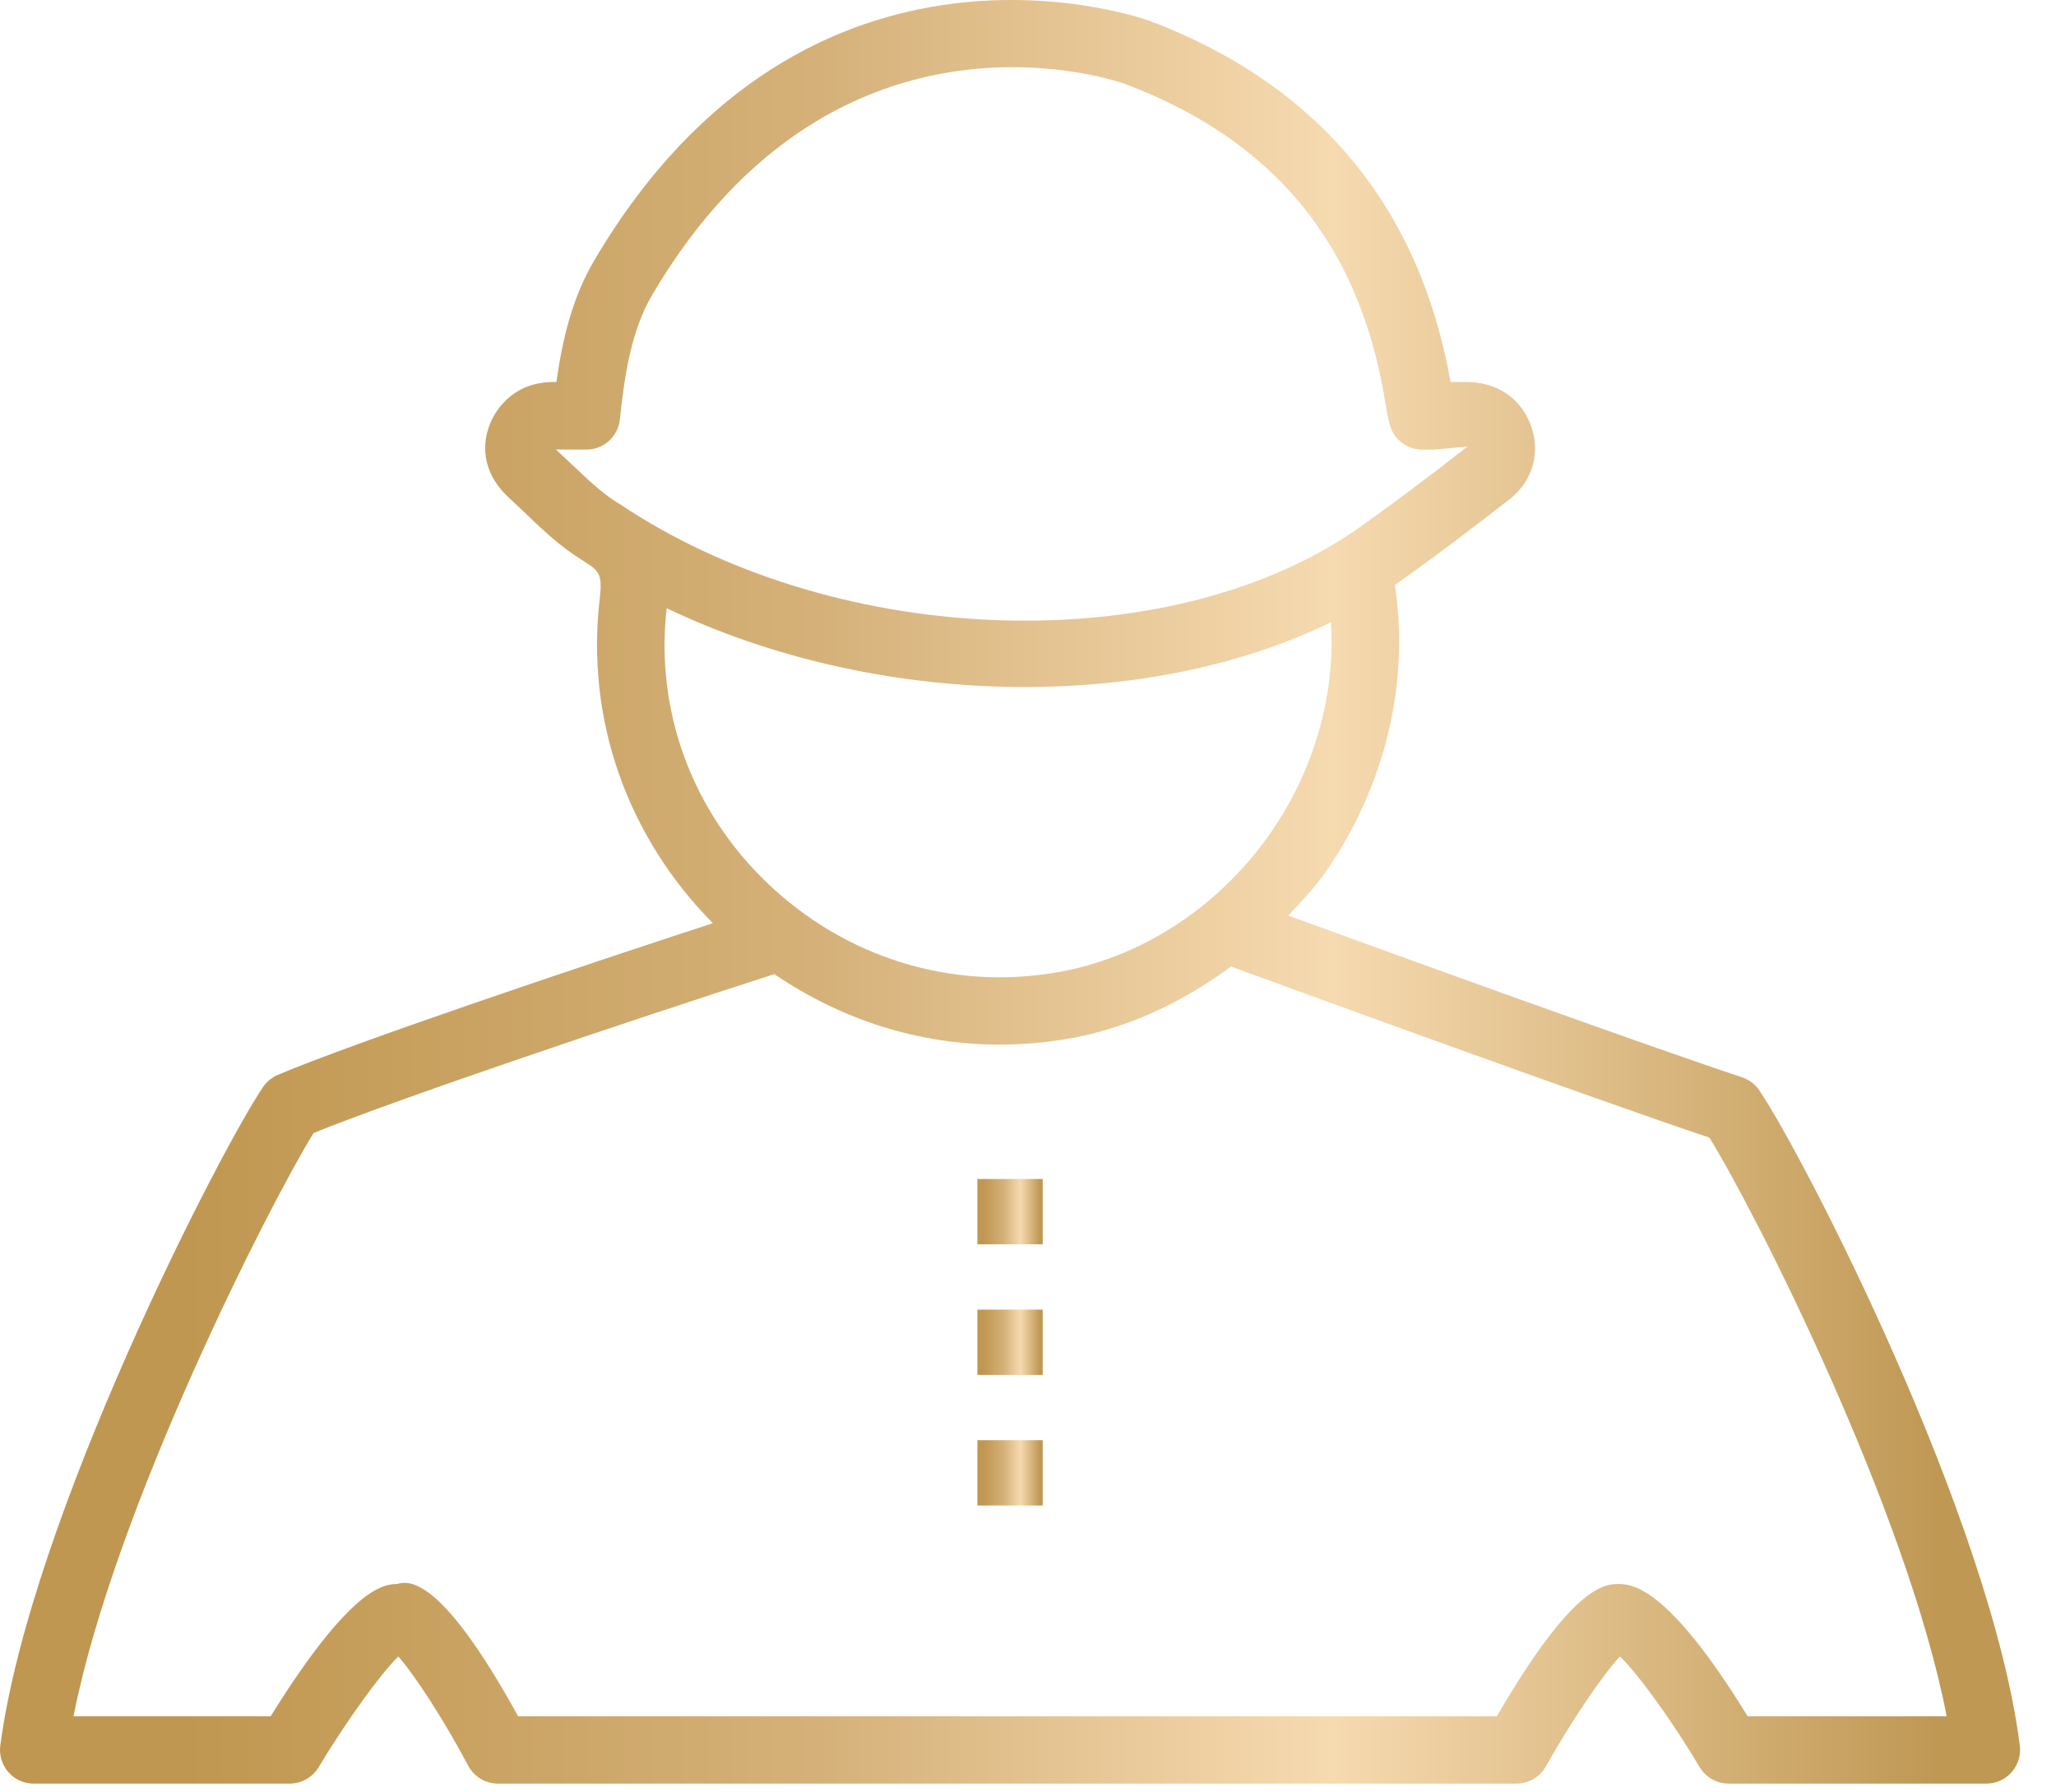 <svg width="39" height="34" viewBox="0 0 39 34" fill="none" xmlns="http://www.w3.org/2000/svg">
<path d="M0.639 33.833H5.494C5.719 33.833 5.927 33.716 6.042 33.525C6.579 32.632 7.227 31.742 7.555 31.422C7.866 31.769 8.425 32.634 8.882 33.494C8.992 33.704 9.211 33.833 9.448 33.833H28.765C28.997 33.833 29.209 33.708 29.323 33.507C29.812 32.637 30.405 31.764 30.729 31.422C31.074 31.753 31.713 32.634 32.241 33.521C32.356 33.715 32.566 33.833 32.791 33.833H37.679C37.863 33.833 38.039 33.755 38.159 33.616C38.28 33.478 38.336 33.294 38.314 33.114C37.766 28.801 34.19 21.884 33.371 20.682C33.292 20.565 33.176 20.479 33.042 20.434C31.41 19.896 26.685 18.19 24.436 17.367C24.667 17.119 24.903 16.879 25.102 16.601C26.256 14.981 26.747 12.987 26.459 11.096C27.196 10.578 27.913 10.031 28.624 9.479C29.085 9.124 29.24 8.552 29.019 8.019C28.814 7.527 28.375 7.246 27.809 7.246C27.802 7.246 27.796 7.246 27.79 7.246H27.515C26.924 3.918 25.012 1.617 21.825 0.402C21.76 0.378 15.345 -1.965 11.274 4.937C10.842 5.666 10.662 6.483 10.554 7.247C9.784 7.222 9.429 7.724 9.302 8.021C9.09 8.529 9.221 9.051 9.662 9.449L9.963 9.732C10.29 10.047 10.631 10.373 11.047 10.627C11.106 10.666 11.164 10.706 11.223 10.744C11.392 10.874 11.419 10.997 11.376 11.358C11.109 13.64 11.894 15.866 13.522 17.512C10.89 18.371 6.701 19.783 5.271 20.389C5.159 20.435 5.064 20.515 4.993 20.616C4.205 21.766 0.575 28.793 0.006 33.11C-0.02 33.293 0.038 33.477 0.159 33.616C0.281 33.755 0.455 33.833 0.639 33.833ZM11.726 9.543L11.72 9.54C11.419 9.356 11.143 9.091 10.847 8.809L10.543 8.526L10.94 8.528H11.124C11.451 8.528 11.725 8.282 11.758 7.955C11.846 7.138 11.965 6.283 12.374 5.589C15.9 -0.388 21.317 1.58 21.366 1.601C24.177 2.672 25.781 4.631 26.269 7.583L26.319 7.876C26.322 7.891 26.358 8.042 26.363 8.056C26.438 8.336 26.691 8.529 26.98 8.529H27.207L27.837 8.47C27.126 9.024 26.408 9.57 25.672 10.085C22.112 12.496 15.986 12.297 11.915 9.666C11.856 9.625 11.793 9.583 11.726 9.543ZM25.247 11.803C25.337 13.203 24.916 14.653 24.058 15.861C23.073 17.244 21.598 18.189 20.012 18.451C18.026 18.782 16.037 18.163 14.563 16.758C13.124 15.384 12.425 13.482 12.646 11.537C16.584 13.421 21.678 13.542 25.247 11.803ZM5.948 21.492C7.553 20.841 11.902 19.375 14.689 18.478C15.957 19.343 17.428 19.815 18.955 19.815C19.376 19.815 19.796 19.781 20.22 19.711C21.351 19.524 22.412 19.027 23.352 18.334C24.737 18.843 30.274 20.859 32.425 21.579C33.308 23.003 36.178 28.675 36.926 32.556H33.151C31.629 30.079 30.959 30.055 30.712 30.047C30.45 30.047 29.849 30.047 28.394 32.556H9.828C8.338 29.847 7.737 29.991 7.529 30.047C7.292 30.055 6.677 30.074 5.134 32.556H1.394C2.174 28.601 5.137 22.802 5.948 21.492Z" fill="url(#paint0_linear_15216_482)"/>
<path d="M19.779 27.319H18.54V28.558H19.779V27.319Z" fill="url(#paint1_linear_15216_482)"/>
<path d="M19.779 24.842H18.54V26.081H19.779V24.842Z" fill="url(#paint2_linear_15216_482)"/>
<path d="M19.779 22.364H18.54V23.603H19.779V22.364Z" fill="url(#paint3_linear_15216_482)"/>
<defs>
<linearGradient id="paint0_linear_15216_482" x1="0" y1="9.022" x2="36.733" y2="9.022" gradientUnits="userSpaceOnUse">
<stop offset="0.096" stop-color="#C09750"/>
<stop offset="0.422" stop-color="#D5B179"/>
<stop offset="0.688" stop-color="#F6DAB0"/>
<stop offset="1" stop-color="#BF9854"/>
</linearGradient>
<linearGradient id="paint1_linear_15216_482" x1="18.54" y1="27.649" x2="19.727" y2="27.649" gradientUnits="userSpaceOnUse">
<stop offset="0.096" stop-color="#C09750"/>
<stop offset="0.422" stop-color="#D5B179"/>
<stop offset="0.688" stop-color="#F6DAB0"/>
<stop offset="1" stop-color="#BF9854"/>
</linearGradient>
<linearGradient id="paint2_linear_15216_482" x1="18.54" y1="25.173" x2="19.727" y2="25.173" gradientUnits="userSpaceOnUse">
<stop offset="0.096" stop-color="#C09750"/>
<stop offset="0.422" stop-color="#D5B179"/>
<stop offset="0.688" stop-color="#F6DAB0"/>
<stop offset="1" stop-color="#BF9854"/>
</linearGradient>
<linearGradient id="paint3_linear_15216_482" x1="18.54" y1="22.694" x2="19.727" y2="22.694" gradientUnits="userSpaceOnUse">
<stop offset="0.096" stop-color="#C09750"/>
<stop offset="0.422" stop-color="#D5B179"/>
<stop offset="0.688" stop-color="#F6DAB0"/>
<stop offset="1" stop-color="#BF9854"/>
</linearGradient>
</defs>
</svg>
